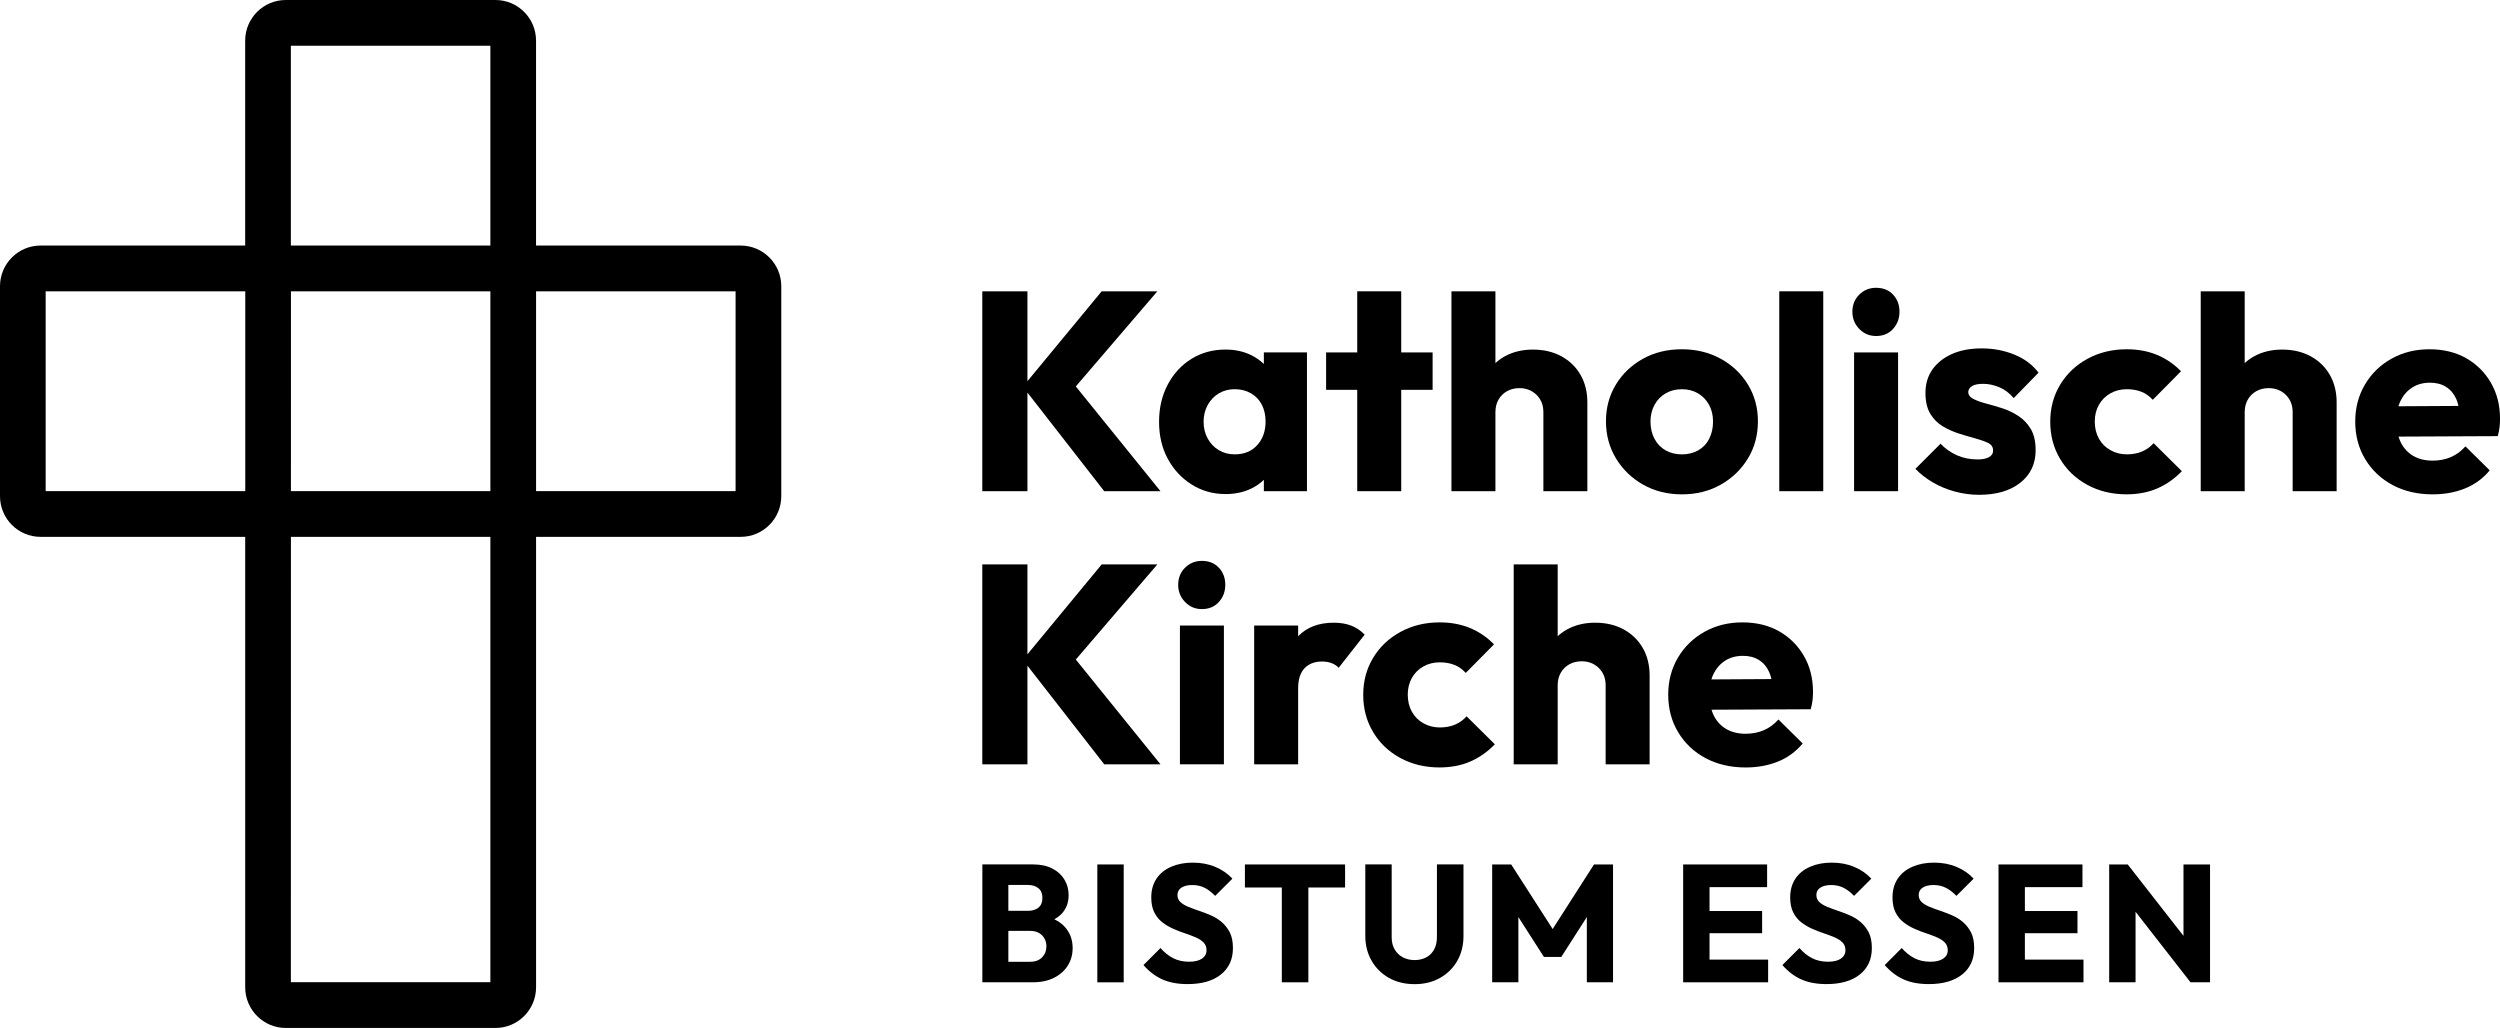 <?xml version="1.0" encoding="UTF-8"?>
<svg xmlns="http://www.w3.org/2000/svg" xmlns:xlink="http://www.w3.org/1999/xlink" version="1.1" id="Ebene_1" x="0px" y="0px" viewBox="0 0 861.73 354.33" style="enable-background:new 0 0 861.73 354.33;" xml:space="preserve">
<g>
	<path d="M255.3,84.64l-70.53,0V14.01C184.77,6.28,178.5,0,170.79,0H98.5c-7.71,0-13.99,6.28-13.99,14.01v70.63H13.99   C6.27,84.64,0,90.92,0,98.65v72.39c0,7.72,6.27,14.01,13.99,14.01h70.53v155.27c0,7.72,6.27,14.01,13.99,14.01h72.28   c7.71,0,13.99-6.28,13.99-14.01V185.05h70.53c7.71,0,13.99-6.28,13.99-14.01V98.65C269.29,90.92,263.02,84.64,255.3,84.64z    M253.55,100.41v68.87h-68.77v-68.87L253.55,100.41z M169.03,185.05v153.51h-68.77l0.02-153.51H169.03z M169.03,100.41v68.87   h-68.75l0.01-68.87H169.03z M169.03,15.77v68.87h-68.77V15.77H169.03z M84.54,100.41v68.87h-68.8v-68.87H84.54z"></path>
	<g>
		<polygon points="398.93,100.41 379.74,100.41 354.15,131.39 354.15,100.41 338.59,100.41 338.59,169.31 354.15,169.31     354.15,135.32 380.62,169.31 400.01,169.31 370.82,133.2   "></polygon>
		<path d="M435.64,125.46c-1.29-1.23-2.77-2.28-4.48-3.1c-2.59-1.25-5.5-1.87-8.71-1.87c-4.4,0-8.32,1.07-11.76,3.2    c-3.45,2.13-6.17,5.09-8.17,8.86c-2,3.77-3,8.06-3,12.84c0,4.79,1,9.04,3,12.75c2,3.71,4.74,6.66,8.22,8.86    c3.48,2.2,7.38,3.3,11.71,3.3c3.28,0,6.22-0.63,8.81-1.87c1.67-0.8,3.12-1.83,4.38-3.03v3.91h14.86v-47.83h-14.86V125.46z     M425.6,156.61c-2.03,0-3.86-0.48-5.46-1.43c-1.61-0.95-2.89-2.28-3.84-3.99c-0.95-1.71-1.43-3.64-1.43-5.81    c0-2.17,0.48-4.1,1.43-5.81c0.95-1.71,2.23-3.03,3.84-3.99c1.61-0.95,3.43-1.43,5.46-1.43c2.1,0,3.97,0.48,5.61,1.43    c1.64,0.95,2.89,2.26,3.74,3.94c0.85,1.67,1.28,3.59,1.28,5.76c0,3.35-0.97,6.07-2.9,8.17    C431.4,155.57,428.82,156.61,425.6,156.61z"></path>
		<polygon points="482.99,100.41 467.83,100.41 467.83,121.48 457.1,121.48 457.1,134.37 467.83,134.37 467.83,169.31     482.99,169.31 482.99,134.37 493.81,134.37 493.81,121.48 482.99,121.48   "></polygon>
		<path d="M538.2,122.81c-2.82-1.54-6.1-2.31-9.84-2.31c-3.61,0-6.83,0.77-9.65,2.31c-1.2,0.66-2.27,1.45-3.25,2.34v-24.74h-15.16    v68.9h15.16v-27.26c0-1.64,0.36-3.08,1.08-4.33c0.72-1.25,1.71-2.21,2.95-2.9c1.25-0.69,2.66-1.03,4.23-1.03    c2.36,0,4.33,0.77,5.91,2.31c1.57,1.54,2.36,3.53,2.36,5.95v27.26h15.16V138.7c0-3.61-0.79-6.77-2.36-9.5    C543.22,126.48,541.02,124.35,538.2,122.81z"></path>
		<path d="M593.08,123.64c-3.97-2.17-8.42-3.25-13.34-3.25c-5.05,0-9.55,1.1-13.48,3.3c-3.94,2.2-7.04,5.17-9.3,8.91    s-3.4,7.94-3.4,12.6c0,4.73,1.15,8.99,3.45,12.8c2.3,3.81,5.41,6.82,9.35,9.05c3.94,2.23,8.4,3.35,13.39,3.35    c4.99,0,9.45-1.11,13.39-3.35c3.94-2.23,7.05-5.23,9.35-9.01c2.3-3.77,3.45-8.05,3.45-12.84c0-4.66-1.15-8.87-3.45-12.65    C600.18,128.78,597.05,125.81,593.08,123.64z M589.14,151.25c-0.89,1.74-2.15,3.07-3.79,3.99c-1.64,0.92-3.51,1.38-5.61,1.38    c-2.1,0-3.97-0.46-5.61-1.38c-1.64-0.92-2.92-2.25-3.84-3.99c-0.92-1.74-1.38-3.72-1.38-5.96c0-2.1,0.46-4,1.38-5.71    c0.92-1.71,2.2-3.03,3.84-3.99c1.64-0.95,3.51-1.43,5.61-1.43c2.1,0,3.95,0.48,5.56,1.43c1.61,0.95,2.87,2.26,3.79,3.94    c0.92,1.67,1.38,3.59,1.38,5.76C590.47,147.53,590.03,149.51,589.14,151.25z"></path>
		<rect x="613.3" y="100.41" width="15.16" height="68.9"></rect>
		<path d="M646.67,99.2c-2.3,0-4.23,0.79-5.81,2.36c-1.57,1.57-2.36,3.54-2.36,5.9c0,2.3,0.79,4.27,2.36,5.9    c1.57,1.64,3.51,2.46,5.81,2.46c2.43,0,4.38-0.82,5.86-2.46c1.48-1.64,2.21-3.61,2.21-5.9c0-2.36-0.74-4.33-2.21-5.9    C651.05,99.98,649.1,99.2,646.67,99.2z"></path>
		<rect x="639.09" y="121.48" width="15.16" height="47.83"></rect>
		<path d="M679.74,133.09c0.85-0.53,2.13-0.79,3.84-0.79c1.77,0,3.59,0.38,5.46,1.13c1.87,0.76,3.56,2.02,5.07,3.79l8.56-8.76    c-2.1-2.76-4.89-4.84-8.37-6.25c-3.48-1.41-7.22-2.12-11.22-2.12c-4,0-7.45,0.66-10.34,1.97c-2.89,1.31-5.12,3.1-6.69,5.36    c-1.57,2.26-2.36,4.94-2.36,8.02c0,2.95,0.56,5.35,1.67,7.19c1.12,1.84,2.56,3.28,4.33,4.33c1.77,1.05,3.64,1.89,5.61,2.51    c1.97,0.62,3.85,1.18,5.66,1.67c1.8,0.49,3.26,1.02,4.38,1.57c1.12,0.56,1.67,1.43,1.67,2.61c0,0.98-0.48,1.74-1.43,2.26    c-0.95,0.53-2.25,0.79-3.89,0.79c-2.63,0-5-0.48-7.14-1.43c-2.13-0.95-4.02-2.28-5.66-3.99l-8.66,8.66c1.71,1.77,3.71,3.33,6,4.67    c2.3,1.35,4.82,2.4,7.58,3.15c2.76,0.75,5.54,1.13,8.37,1.13c5.97,0,10.71-1.39,14.22-4.18c3.51-2.79,5.27-6.51,5.27-11.17    c0-3.02-0.56-5.46-1.67-7.33c-1.12-1.87-2.56-3.38-4.33-4.53c-1.77-1.15-3.64-2.03-5.61-2.66c-1.97-0.62-3.82-1.16-5.56-1.62    c-1.74-0.46-3.18-0.98-4.33-1.58c-1.15-0.59-1.72-1.38-1.72-2.36C678.46,134.31,678.89,133.62,679.74,133.09z"></path>
		<path d="M738.35,155.63c-1.54,0.66-3.3,0.98-5.27,0.98c-2.03,0-3.9-0.48-5.61-1.43c-1.71-0.95-3.04-2.28-3.99-3.99    c-0.95-1.71-1.43-3.67-1.43-5.9c0-2.16,0.48-4.08,1.43-5.76c0.95-1.67,2.26-2.99,3.94-3.94c1.67-0.95,3.56-1.43,5.66-1.43    c1.9,0,3.59,0.3,5.07,0.89c1.48,0.59,2.77,1.51,3.89,2.76l9.74-9.84c-2.43-2.49-5.2-4.38-8.32-5.66    c-3.12-1.28-6.58-1.92-10.38-1.92c-4.99,0-9.48,1.08-13.48,3.25c-4,2.16-7.15,5.13-9.45,8.91c-2.3,3.77-3.45,8.06-3.45,12.84    c0,4.72,1.13,8.99,3.4,12.79c2.26,3.81,5.4,6.79,9.4,8.96c4,2.16,8.5,3.25,13.48,3.25c3.94,0,7.46-0.67,10.58-2.02    c3.12-1.34,5.96-3.33,8.51-5.96l-9.74-9.65C741.22,154.02,739.89,154.98,738.35,155.63z"></path>
		<path d="M796.47,122.81c-2.82-1.54-6.1-2.31-9.84-2.31c-3.61,0-6.83,0.77-9.65,2.31c-1.2,0.66-2.27,1.45-3.25,2.34v-24.74h-15.16    v68.9h15.16v-27.26c0-1.64,0.36-3.08,1.08-4.33c0.72-1.25,1.71-2.21,2.95-2.9c1.25-0.69,2.66-1.03,4.23-1.03    c2.36,0,4.33,0.77,5.91,2.31c1.57,1.54,2.36,3.53,2.36,5.95v27.26h15.16V138.7c0-3.61-0.79-6.77-2.36-9.5    C801.49,126.48,799.29,124.35,796.47,122.81z"></path>
		<path d="M858.58,131.91c-2.1-3.61-4.96-6.43-8.56-8.47c-3.61-2.03-7.81-3.05-12.6-3.05c-4.86,0-9.22,1.08-13.09,3.25    c-3.87,2.16-6.92,5.13-9.15,8.91c-2.23,3.77-3.35,8.02-3.35,12.75c0,4.86,1.15,9.19,3.45,12.99c2.3,3.81,5.45,6.78,9.45,8.91    c4,2.13,8.6,3.2,13.78,3.2c4.07,0,7.78-0.67,11.12-2.02c3.35-1.34,6.2-3.43,8.56-6.25l-8.37-8.27c-1.44,1.64-3.12,2.87-5.02,3.69    c-1.9,0.82-4,1.23-6.3,1.23c-2.56,0-4.77-0.54-6.64-1.62c-1.87-1.08-3.31-2.64-4.33-4.67c-0.31-0.63-0.56-1.3-0.78-2l34.2-0.16    c0.33-1.18,0.54-2.25,0.64-3.2c0.1-0.95,0.15-1.88,0.15-2.81C861.73,139.65,860.68,135.52,858.58,131.91z M831.47,133.58    c1.74-1.12,3.79-1.67,6.15-1.67c2.16,0,4.02,0.49,5.56,1.48c1.54,0.98,2.71,2.38,3.49,4.18c0.31,0.71,0.55,1.51,0.74,2.35    l-20.69,0.12c0.2-0.64,0.42-1.26,0.7-1.83C828.38,136.24,829.73,134.7,831.47,133.58z"></path>
	</g>
	<g>
		<polygon points="398.93,194.55 379.74,194.55 354.15,225.53 354.15,194.55 338.59,194.55 338.59,263.45 354.15,263.45     354.15,229.46 380.62,263.45 400.01,263.45 370.82,227.34   "></polygon>
		<path d="M414.28,193.33c-2.3,0-4.23,0.79-5.81,2.36c-1.57,1.57-2.36,3.54-2.36,5.9c0,2.3,0.79,4.27,2.36,5.9    c1.57,1.64,3.51,2.46,5.81,2.46c2.43,0,4.38-0.82,5.86-2.46c1.48-1.64,2.21-3.61,2.21-5.9c0-2.36-0.74-4.33-2.21-5.9    C418.66,194.12,416.71,193.33,414.28,193.33z"></path>
		<rect x="406.71" y="215.62" width="15.16" height="47.83"></rect>
		<path d="M465.81,215.67c-1.74-0.69-3.76-1.03-6.05-1.03c-5.18,0-9.27,1.54-12.25,4.62c-0.02,0.02-0.03,0.04-0.05,0.06v-3.7H432.3    v47.83h15.16v-26.18c0-3.08,0.74-5.4,2.21-6.94c1.48-1.54,3.49-2.31,6.05-2.31c1.25,0,2.36,0.2,3.35,0.59    c0.98,0.39,1.77,0.92,2.36,1.57l8.96-11.42C469.07,217.39,467.55,216.36,465.81,215.67z"></path>
		<path d="M501.54,249.77c-1.54,0.66-3.3,0.98-5.27,0.98c-2.03,0-3.9-0.48-5.61-1.43c-1.71-0.95-3.04-2.28-3.99-3.99    c-0.95-1.71-1.43-3.67-1.43-5.9c0-2.16,0.48-4.08,1.43-5.76c0.95-1.67,2.26-2.99,3.94-3.94c1.67-0.95,3.56-1.43,5.66-1.43    c1.9,0,3.59,0.3,5.07,0.89s2.77,1.51,3.89,2.76l9.74-9.84c-2.43-2.49-5.2-4.38-8.32-5.66c-3.12-1.28-6.58-1.92-10.38-1.92    c-4.99,0-9.48,1.08-13.48,3.25c-4,2.16-7.15,5.13-9.45,8.91c-2.3,3.77-3.45,8.06-3.45,12.84c0,4.72,1.13,8.99,3.4,12.79    c2.26,3.81,5.4,6.79,9.4,8.96c4,2.16,8.5,3.25,13.48,3.25c3.94,0,7.46-0.67,10.58-2.02c3.12-1.34,5.96-3.33,8.51-5.96l-9.74-9.65    C504.41,248.17,503.08,249.12,501.54,249.77z"></path>
		<path d="M559.66,216.95c-2.82-1.54-6.1-2.31-9.84-2.31c-3.61,0-6.83,0.77-9.65,2.31c-1.2,0.66-2.27,1.45-3.25,2.34v-24.74h-15.16    v68.91h15.16v-27.26c0-1.64,0.36-3.08,1.08-4.33c0.72-1.25,1.71-2.21,2.95-2.9c1.25-0.69,2.66-1.03,4.23-1.03    c2.36,0,4.33,0.77,5.91,2.31c1.57,1.54,2.36,3.53,2.36,5.95v27.26h15.16v-30.61c0-3.61-0.79-6.77-2.36-9.5    C564.68,220.63,562.48,218.49,559.66,216.95z"></path>
		<path d="M621.77,226.05c-2.1-3.61-4.96-6.43-8.56-8.47c-3.61-2.03-7.81-3.05-12.6-3.05c-4.86,0-9.22,1.08-13.09,3.25    c-3.87,2.16-6.92,5.13-9.15,8.91c-2.23,3.77-3.35,8.02-3.35,12.75c0,4.86,1.15,9.19,3.45,12.99c2.3,3.81,5.45,6.78,9.45,8.91    c4,2.13,8.6,3.2,13.78,3.2c4.07,0,7.78-0.67,11.12-2.02c3.35-1.34,6.2-3.43,8.56-6.25l-8.37-8.27c-1.44,1.64-3.12,2.87-5.02,3.69    c-1.9,0.82-4,1.23-6.3,1.23c-2.56,0-4.77-0.54-6.64-1.62c-1.87-1.08-3.31-2.64-4.33-4.67c-0.31-0.63-0.56-1.3-0.78-2l34.2-0.16    c0.33-1.18,0.54-2.25,0.64-3.2c0.1-0.95,0.15-1.88,0.15-2.81C624.92,233.8,623.87,229.66,621.77,226.05z M594.65,227.73    c1.74-1.12,3.79-1.67,6.15-1.67c2.16,0,4.02,0.49,5.56,1.48c1.54,0.98,2.71,2.38,3.49,4.18c0.31,0.71,0.55,1.51,0.74,2.35    l-20.69,0.12c0.2-0.64,0.42-1.26,0.7-1.83C591.57,230.39,592.91,228.84,594.65,227.73z"></path>
	</g>
	<g>
		<path d="M355.97,338.59c2.88,0,5.34-0.53,7.4-1.58c2.05-1.05,3.62-2.46,4.72-4.23c1.09-1.76,1.64-3.76,1.64-5.98    c0-2.92-0.92-5.37-2.76-7.37c-0.96-1.04-2.16-1.89-3.57-2.57c0.98-0.54,1.84-1.16,2.53-1.89c1.61-1.71,2.42-3.85,2.42-6.42    c0-1.92-0.47-3.68-1.41-5.29c-0.94-1.61-2.33-2.9-4.17-3.86c-1.84-0.96-4.07-1.44-6.67-1.44h-17.49v40.63H355.97z M354.36,305.04    c1.46,0,2.65,0.37,3.57,1.12c0.92,0.75,1.38,1.85,1.38,3.31c0,1.54-0.46,2.67-1.38,3.39c-0.92,0.73-2.11,1.09-3.57,1.09h-6.79    v-8.92H354.36z M359.2,329.99c-1,1.02-2.36,1.53-4.09,1.53h-7.54v-10.65h7.54c1.15,0,2.14,0.23,2.96,0.69    c0.82,0.46,1.47,1.09,1.93,1.9c0.46,0.81,0.69,1.71,0.69,2.7C360.69,327.7,360.19,328.97,359.2,329.99z"></path>
		<rect x="378.24" y="297.97" width="9.09" height="40.63"></rect>
		<path d="M421.17,317.88c-1.11-0.96-2.35-1.74-3.71-2.33c-1.36-0.59-2.72-1.12-4.09-1.58c-1.36-0.46-2.61-0.92-3.74-1.38    c-1.13-0.46-2.04-1.01-2.73-1.64c-0.69-0.63-1.04-1.45-1.04-2.44c0-1.11,0.46-1.97,1.38-2.56c0.92-0.59,2.17-0.89,3.74-0.89    c1.53,0,2.93,0.31,4.17,0.92c1.25,0.61,2.48,1.55,3.71,2.82l5.93-5.93c-1.53-1.69-3.47-3.03-5.81-4.03c-2.34-1-4.95-1.5-7.83-1.5    c-2.76,0-5.24,0.47-7.42,1.41c-2.19,0.94-3.88,2.31-5.09,4.11c-1.21,1.8-1.81,3.97-1.81,6.5c0,2.03,0.35,3.74,1.04,5.12    c0.69,1.38,1.6,2.51,2.73,3.39c1.13,0.88,2.38,1.63,3.74,2.24c1.36,0.61,2.71,1.14,4.06,1.58c1.34,0.44,2.59,0.91,3.74,1.41    c1.15,0.5,2.06,1.09,2.73,1.78c0.67,0.69,1.01,1.57,1.01,2.65c0,1.23-0.53,2.2-1.58,2.91c-1.06,0.71-2.52,1.06-4.4,1.06    c-2.11,0-3.96-0.41-5.55-1.24c-1.59-0.82-3.04-1.99-4.34-3.48l-5.87,5.87c1.96,2.23,4.13,3.88,6.53,4.95    c2.4,1.07,5.28,1.61,8.66,1.61c4.91,0,8.75-1.1,11.51-3.31c2.76-2.21,4.14-5.24,4.14-9.12c0-2.15-0.36-3.93-1.06-5.35    C423.19,320.03,422.28,318.84,421.17,317.88z"></path>
		<polygon points="429.11,305.91 441.83,305.91 441.83,338.59 450.98,338.59 450.98,305.91 463.64,305.91 463.64,297.97     429.11,297.97   "></polygon>
		<path d="M495.29,323.11c0,1.61-0.33,3.01-0.98,4.2c-0.65,1.19-1.56,2.09-2.73,2.7c-1.17,0.61-2.48,0.92-3.94,0.92    c-1.5,0-2.84-0.31-4.03-0.92c-1.19-0.61-2.14-1.51-2.85-2.7c-0.71-1.19-1.06-2.61-1.06-4.26v-25.09h-9.09v24.63    c0,3.18,0.72,6.03,2.16,8.55c1.44,2.51,3.43,4.49,5.98,5.93c2.55,1.44,5.51,2.16,8.89,2.16c3.3,0,6.21-0.72,8.75-2.16    c2.53-1.44,4.51-3.4,5.93-5.9c1.42-2.49,2.13-5.33,2.13-8.52v-24.69h-9.15V323.11z"></path>
		<polygon points="535.19,320.23 520.9,297.97 514.34,297.97 514.34,338.59 523.37,338.59 523.37,316.1 532.18,329.85     538.16,329.85 546.97,316.1 546.97,338.59 556,338.59 556,297.97 549.44,297.97   "></polygon>
		<polygon points="580.17,297.97 580.17,338.59 609.46,338.59 609.46,330.77 589.26,330.77 589.26,321.67 607.39,321.67     607.39,314.02 589.26,314.02 589.26,305.79 609.11,305.79 609.11,297.97   "></polygon>
		<path d="M641.4,317.88c-1.11-0.96-2.35-1.74-3.71-2.33c-1.36-0.59-2.72-1.12-4.09-1.58c-1.36-0.46-2.61-0.92-3.74-1.38    c-1.13-0.46-2.04-1.01-2.73-1.64c-0.69-0.63-1.04-1.45-1.04-2.44c0-1.11,0.46-1.97,1.38-2.56c0.92-0.59,2.17-0.89,3.74-0.89    c1.53,0,2.93,0.31,4.17,0.92c1.25,0.61,2.48,1.55,3.71,2.82l5.93-5.93c-1.53-1.69-3.47-3.03-5.81-4.03c-2.34-1-4.95-1.5-7.83-1.5    c-2.76,0-5.24,0.47-7.42,1.41c-2.19,0.94-3.88,2.31-5.09,4.11c-1.21,1.8-1.81,3.97-1.81,6.5c0,2.03,0.35,3.74,1.04,5.12    c0.69,1.38,1.6,2.51,2.73,3.39c1.13,0.88,2.38,1.63,3.74,2.24c1.36,0.61,2.71,1.14,4.06,1.58c1.34,0.44,2.59,0.91,3.74,1.41    c1.15,0.5,2.06,1.09,2.73,1.78c0.67,0.69,1.01,1.57,1.01,2.65c0,1.23-0.53,2.2-1.58,2.91c-1.06,0.71-2.52,1.06-4.4,1.06    c-2.11,0-3.96-0.41-5.55-1.24c-1.59-0.82-3.04-1.99-4.34-3.48l-5.87,5.87c1.96,2.23,4.13,3.88,6.53,4.95    c2.4,1.07,5.28,1.61,8.66,1.61c4.91,0,8.75-1.1,11.51-3.31c2.76-2.21,4.14-5.24,4.14-9.12c0-2.15-0.36-3.93-1.06-5.35    C643.42,320.03,642.51,318.84,641.4,317.88z"></path>
		<path d="M676.67,317.88c-1.11-0.96-2.35-1.74-3.71-2.33c-1.36-0.59-2.72-1.12-4.09-1.58c-1.36-0.46-2.61-0.92-3.74-1.38    c-1.13-0.46-2.04-1.01-2.73-1.64c-0.69-0.63-1.04-1.45-1.04-2.44c0-1.11,0.46-1.97,1.38-2.56c0.92-0.59,2.17-0.89,3.74-0.89    c1.53,0,2.93,0.31,4.17,0.92c1.25,0.61,2.48,1.55,3.71,2.82l5.93-5.93c-1.53-1.69-3.47-3.03-5.81-4.03c-2.34-1-4.95-1.5-7.83-1.5    c-2.76,0-5.24,0.47-7.42,1.41c-2.19,0.94-3.88,2.31-5.09,4.11s-1.81,3.97-1.81,6.5c0,2.03,0.35,3.74,1.04,5.12    c0.69,1.38,1.6,2.51,2.73,3.39c1.13,0.88,2.38,1.63,3.74,2.24c1.36,0.61,2.71,1.14,4.06,1.58c1.34,0.44,2.59,0.91,3.74,1.41    c1.15,0.5,2.06,1.09,2.73,1.78c0.67,0.69,1.01,1.57,1.01,2.65c0,1.23-0.53,2.2-1.58,2.91c-1.06,0.71-2.52,1.06-4.4,1.06    c-2.11,0-3.96-0.41-5.55-1.24c-1.59-0.82-3.04-1.99-4.34-3.48l-5.87,5.87c1.96,2.23,4.13,3.88,6.53,4.95    c2.4,1.07,5.28,1.61,8.66,1.61c4.91,0,8.75-1.1,11.51-3.31c2.76-2.21,4.14-5.24,4.14-9.12c0-2.15-0.36-3.93-1.06-5.35    C678.69,320.03,677.78,318.84,676.67,317.88z"></path>
		<polygon points="688.87,297.97 688.87,338.59 718.16,338.59 718.16,330.77 697.96,330.77 697.96,321.67 716.09,321.67     716.09,314.02 697.96,314.02 697.96,305.79 717.81,305.79 717.81,297.97   "></polygon>
		<polygon points="752.63,297.97 752.63,322.59 733.41,297.97 727.02,297.97 727.02,338.59 736.11,338.59 736.11,314.28     755.05,338.59 761.78,338.59 761.78,297.97   "></polygon>
	</g>
</g>
</svg>
